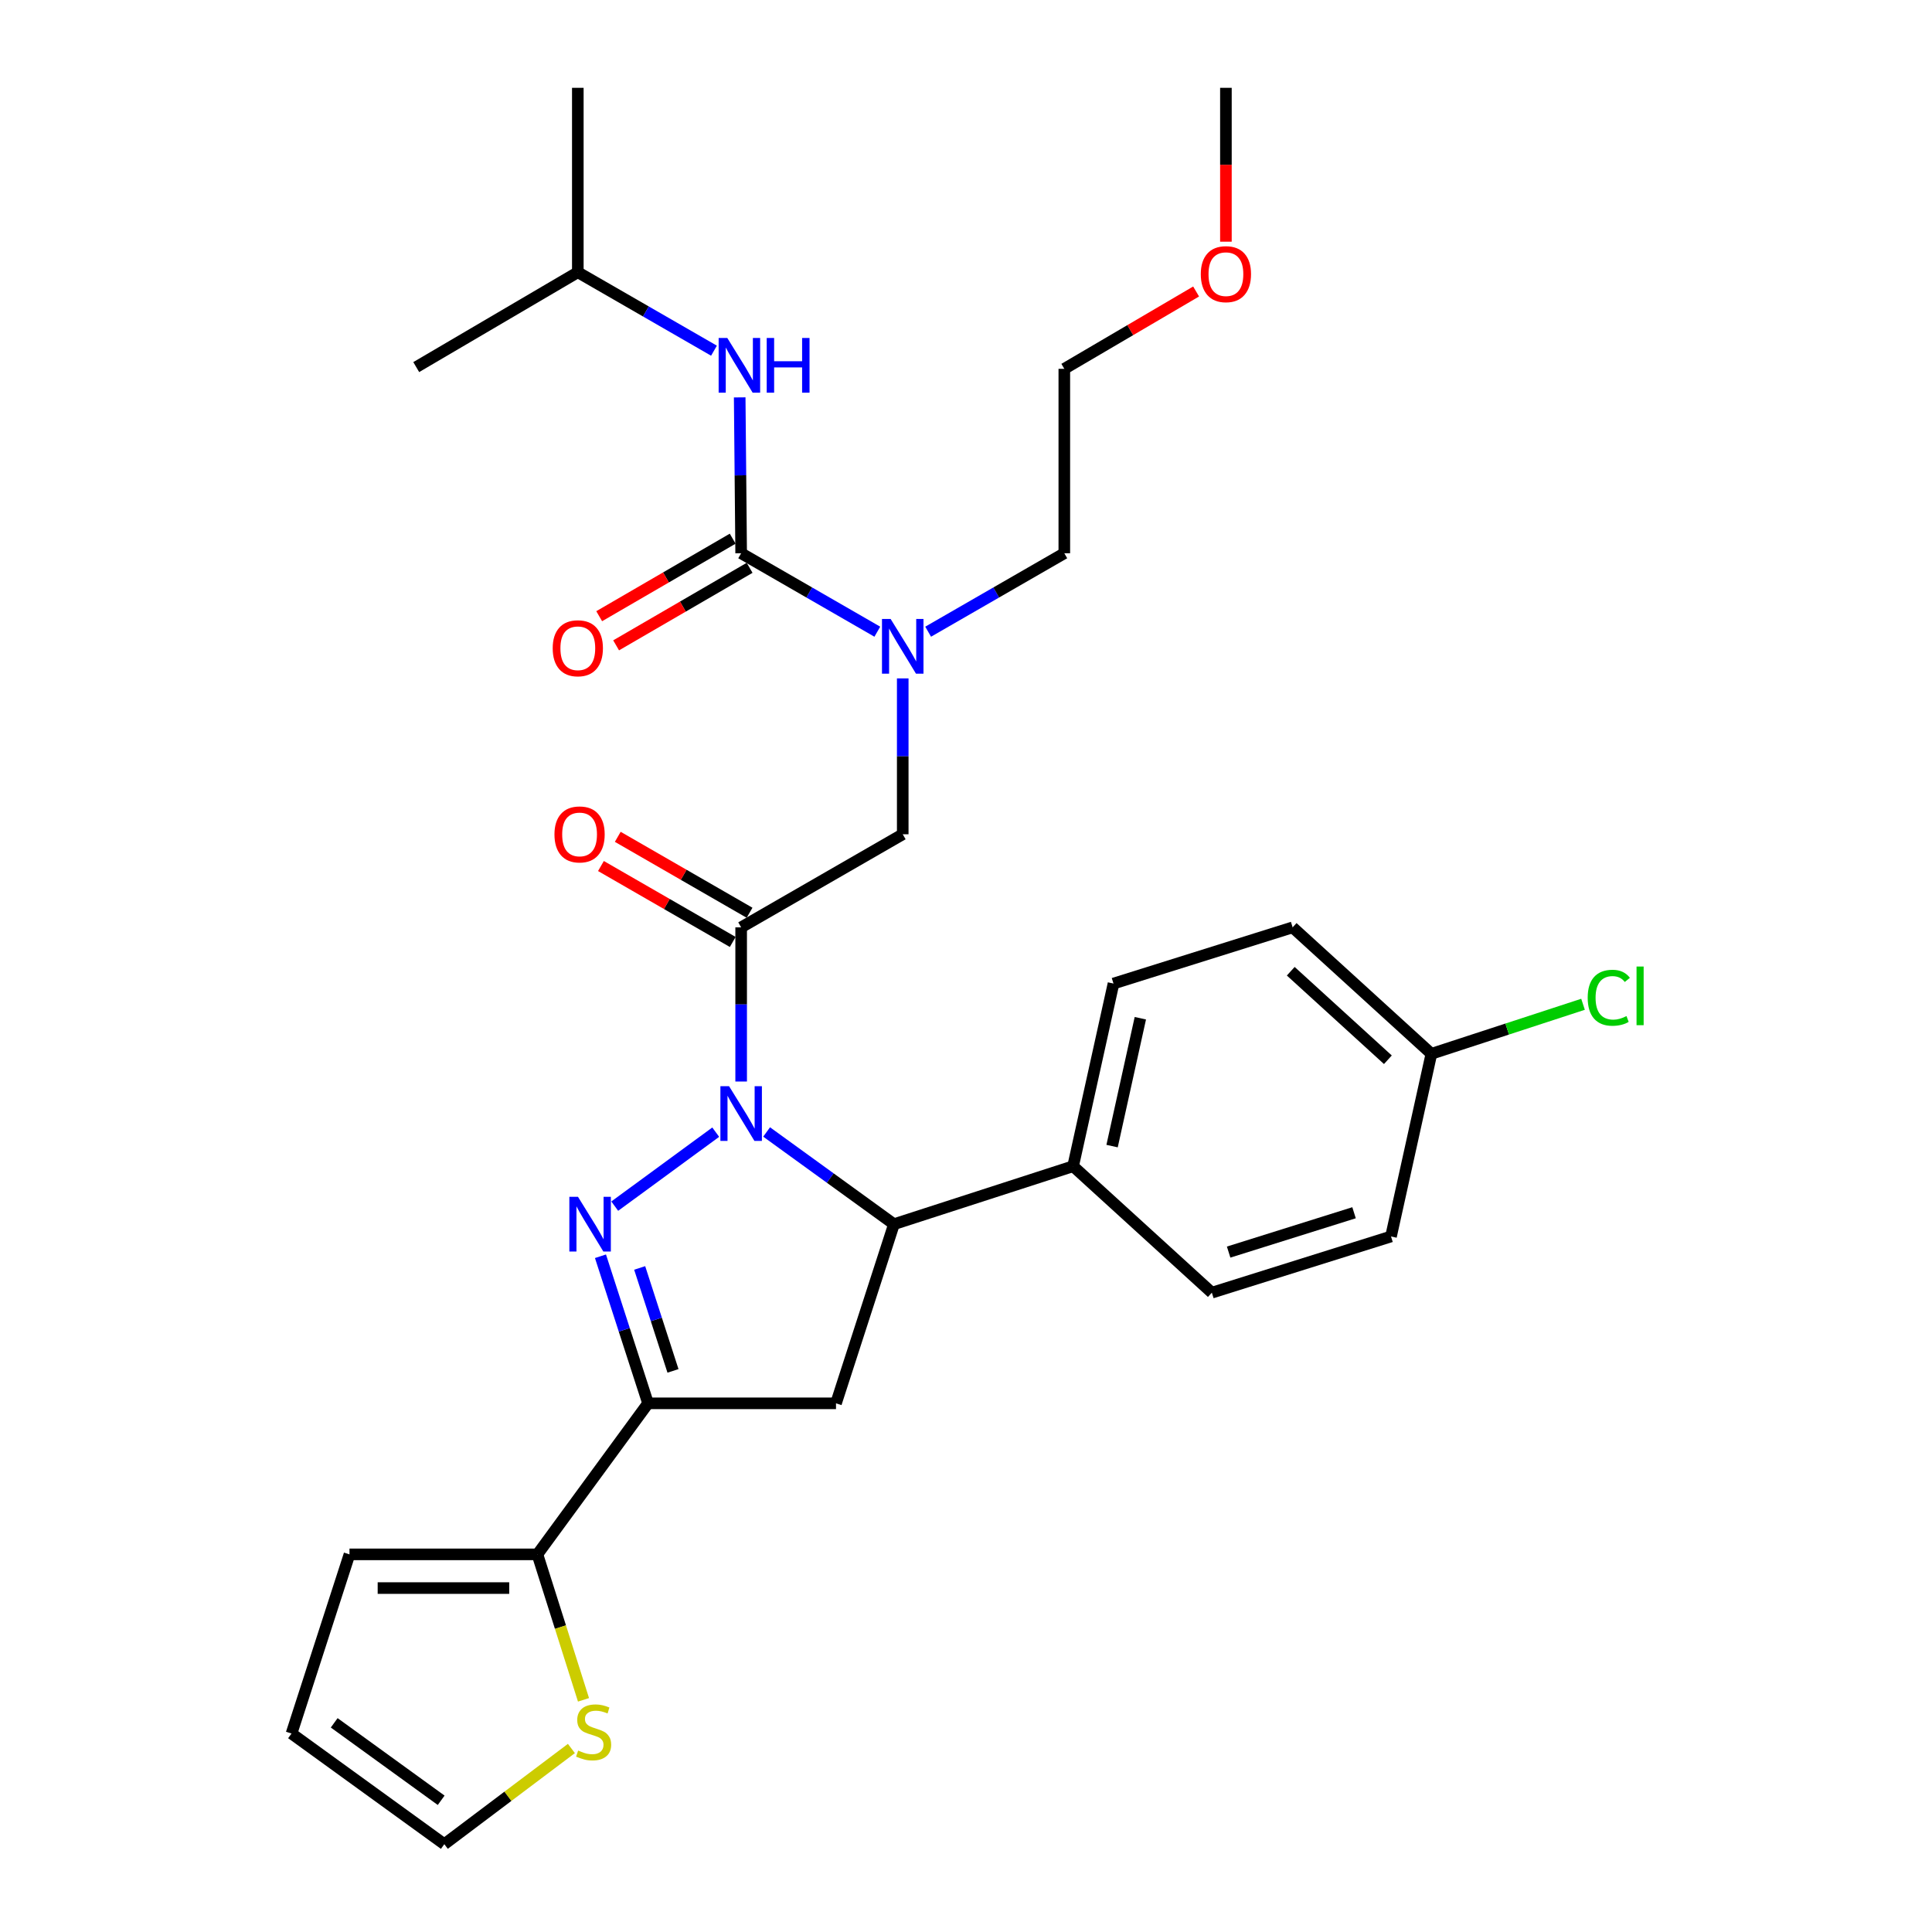 <?xml version='1.0' encoding='iso-8859-1'?>
<svg version='1.1' baseProfile='full'
              xmlns='http://www.w3.org/2000/svg'
                      xmlns:rdkit='http://www.rdkit.org/xml'
                      xmlns:xlink='http://www.w3.org/1999/xlink'
                  xml:space='preserve'
width='1000px' height='1000px' viewBox='0 0 1000 1000'>
<!-- END OF HEADER -->
<rect style='opacity:1.0;fill:#FFFFFF;stroke:none' width='1000' height='1000' x='0' y='0'> </rect>
<path class='bond-0' d='M 480.406,326.968 L 515.646,306.665' style='fill:none;fill-rule:evenodd;stroke:#0000FF;stroke-width:6px;stroke-linecap:butt;stroke-linejoin:miter;stroke-opacity:1' />
<path class='bond-0' d='M 515.646,306.665 L 550.886,286.362' style='fill:none;fill-rule:evenodd;stroke:#000000;stroke-width:6px;stroke-linecap:butt;stroke-linejoin:miter;stroke-opacity:1' />
<path class='bond-1' d='M 467.253,351.138 L 467.253,391.476' style='fill:none;fill-rule:evenodd;stroke:#0000FF;stroke-width:6px;stroke-linecap:butt;stroke-linejoin:miter;stroke-opacity:1' />
<path class='bond-1' d='M 467.253,391.476 L 467.253,431.814' style='fill:none;fill-rule:evenodd;stroke:#000000;stroke-width:6px;stroke-linecap:butt;stroke-linejoin:miter;stroke-opacity:1' />
<path class='bond-2' d='M 454.1,326.968 L 418.86,306.665' style='fill:none;fill-rule:evenodd;stroke:#0000FF;stroke-width:6px;stroke-linecap:butt;stroke-linejoin:miter;stroke-opacity:1' />
<path class='bond-2' d='M 418.86,306.665 L 383.62,286.362' style='fill:none;fill-rule:evenodd;stroke:#000000;stroke-width:6px;stroke-linecap:butt;stroke-linejoin:miter;stroke-opacity:1' />
<path class='bond-3' d='M 299.076,140.911 L 215.442,190.005' style='fill:none;fill-rule:evenodd;stroke:#000000;stroke-width:6px;stroke-linecap:butt;stroke-linejoin:miter;stroke-opacity:1' />
<path class='bond-4' d='M 299.076,140.911 L 299.076,45.455' style='fill:none;fill-rule:evenodd;stroke:#000000;stroke-width:6px;stroke-linecap:butt;stroke-linejoin:miter;stroke-opacity:1' />
<path class='bond-5' d='M 299.076,140.911 L 334.316,161.213' style='fill:none;fill-rule:evenodd;stroke:#000000;stroke-width:6px;stroke-linecap:butt;stroke-linejoin:miter;stroke-opacity:1' />
<path class='bond-5' d='M 334.316,161.213 L 369.556,181.516' style='fill:none;fill-rule:evenodd;stroke:#0000FF;stroke-width:6px;stroke-linecap:butt;stroke-linejoin:miter;stroke-opacity:1' />
<path class='bond-6' d='M 387.974,472.44 L 353.864,452.789' style='fill:none;fill-rule:evenodd;stroke:#000000;stroke-width:6px;stroke-linecap:butt;stroke-linejoin:miter;stroke-opacity:1' />
<path class='bond-6' d='M 353.864,452.789 L 319.754,433.137' style='fill:none;fill-rule:evenodd;stroke:#FF0000;stroke-width:6px;stroke-linecap:butt;stroke-linejoin:miter;stroke-opacity:1' />
<path class='bond-6' d='M 379.266,487.555 L 345.156,467.903' style='fill:none;fill-rule:evenodd;stroke:#000000;stroke-width:6px;stroke-linecap:butt;stroke-linejoin:miter;stroke-opacity:1' />
<path class='bond-6' d='M 345.156,467.903 L 311.046,448.252' style='fill:none;fill-rule:evenodd;stroke:#FF0000;stroke-width:6px;stroke-linecap:butt;stroke-linejoin:miter;stroke-opacity:1' />
<path class='bond-7' d='M 383.62,479.998 L 467.253,431.814' style='fill:none;fill-rule:evenodd;stroke:#000000;stroke-width:6px;stroke-linecap:butt;stroke-linejoin:miter;stroke-opacity:1' />
<path class='bond-8' d='M 383.62,479.998 L 383.62,519.897' style='fill:none;fill-rule:evenodd;stroke:#000000;stroke-width:6px;stroke-linecap:butt;stroke-linejoin:miter;stroke-opacity:1' />
<path class='bond-8' d='M 383.62,519.897 L 383.62,559.796' style='fill:none;fill-rule:evenodd;stroke:#0000FF;stroke-width:6px;stroke-linecap:butt;stroke-linejoin:miter;stroke-opacity:1' />
<path class='bond-9' d='M 383.62,286.362 L 383.242,246.024' style='fill:none;fill-rule:evenodd;stroke:#000000;stroke-width:6px;stroke-linecap:butt;stroke-linejoin:miter;stroke-opacity:1' />
<path class='bond-9' d='M 383.242,246.024 L 382.864,205.686' style='fill:none;fill-rule:evenodd;stroke:#0000FF;stroke-width:6px;stroke-linecap:butt;stroke-linejoin:miter;stroke-opacity:1' />
<path class='bond-10' d='M 379.24,278.82 L 344.69,298.883' style='fill:none;fill-rule:evenodd;stroke:#000000;stroke-width:6px;stroke-linecap:butt;stroke-linejoin:miter;stroke-opacity:1' />
<path class='bond-10' d='M 344.69,298.883 L 310.14,318.946' style='fill:none;fill-rule:evenodd;stroke:#FF0000;stroke-width:6px;stroke-linecap:butt;stroke-linejoin:miter;stroke-opacity:1' />
<path class='bond-10' d='M 388,293.905 L 353.45,313.968' style='fill:none;fill-rule:evenodd;stroke:#000000;stroke-width:6px;stroke-linecap:butt;stroke-linejoin:miter;stroke-opacity:1' />
<path class='bond-10' d='M 353.45,313.968 L 318.9,334.031' style='fill:none;fill-rule:evenodd;stroke:#FF0000;stroke-width:6px;stroke-linecap:butt;stroke-linejoin:miter;stroke-opacity:1' />
<path class='bond-11' d='M 619.104,150.873 L 584.995,170.89' style='fill:none;fill-rule:evenodd;stroke:#FF0000;stroke-width:6px;stroke-linecap:butt;stroke-linejoin:miter;stroke-opacity:1' />
<path class='bond-11' d='M 584.995,170.89 L 550.886,190.906' style='fill:none;fill-rule:evenodd;stroke:#000000;stroke-width:6px;stroke-linecap:butt;stroke-linejoin:miter;stroke-opacity:1' />
<path class='bond-12' d='M 634.529,125.092 L 634.529,85.273' style='fill:none;fill-rule:evenodd;stroke:#FF0000;stroke-width:6px;stroke-linecap:butt;stroke-linejoin:miter;stroke-opacity:1' />
<path class='bond-12' d='M 634.529,85.273 L 634.529,45.455' style='fill:none;fill-rule:evenodd;stroke:#000000;stroke-width:6px;stroke-linecap:butt;stroke-linejoin:miter;stroke-opacity:1' />
<path class='bond-13' d='M 550.886,286.362 L 550.886,190.906' style='fill:none;fill-rule:evenodd;stroke:#000000;stroke-width:6px;stroke-linecap:butt;stroke-linejoin:miter;stroke-opacity:1' />
<path class='bond-14' d='M 396.801,585.91 L 429.754,609.774' style='fill:none;fill-rule:evenodd;stroke:#0000FF;stroke-width:6px;stroke-linecap:butt;stroke-linejoin:miter;stroke-opacity:1' />
<path class='bond-14' d='M 429.754,609.774 L 462.708,633.639' style='fill:none;fill-rule:evenodd;stroke:#000000;stroke-width:6px;stroke-linecap:butt;stroke-linejoin:miter;stroke-opacity:1' />
<path class='bond-15' d='M 370.457,586.007 L 318.188,624.295' style='fill:none;fill-rule:evenodd;stroke:#0000FF;stroke-width:6px;stroke-linecap:butt;stroke-linejoin:miter;stroke-opacity:1' />
<path class='bond-16' d='M 335.436,726.362 L 278.162,804.539' style='fill:none;fill-rule:evenodd;stroke:#000000;stroke-width:6px;stroke-linecap:butt;stroke-linejoin:miter;stroke-opacity:1' />
<path class='bond-17' d='M 335.436,726.362 L 432.714,726.362' style='fill:none;fill-rule:evenodd;stroke:#000000;stroke-width:6px;stroke-linecap:butt;stroke-linejoin:miter;stroke-opacity:1' />
<path class='bond-18' d='M 335.436,726.362 L 323.12,688.298' style='fill:none;fill-rule:evenodd;stroke:#000000;stroke-width:6px;stroke-linecap:butt;stroke-linejoin:miter;stroke-opacity:1' />
<path class='bond-18' d='M 323.12,688.298 L 310.803,650.235' style='fill:none;fill-rule:evenodd;stroke:#0000FF;stroke-width:6px;stroke-linecap:butt;stroke-linejoin:miter;stroke-opacity:1' />
<path class='bond-18' d='M 348.338,709.572 L 339.716,682.928' style='fill:none;fill-rule:evenodd;stroke:#000000;stroke-width:6px;stroke-linecap:butt;stroke-linejoin:miter;stroke-opacity:1' />
<path class='bond-18' d='M 339.716,682.928 L 331.095,656.284' style='fill:none;fill-rule:evenodd;stroke:#0000FF;stroke-width:6px;stroke-linecap:butt;stroke-linejoin:miter;stroke-opacity:1' />
<path class='bond-19' d='M 432.714,726.362 L 462.708,633.639' style='fill:none;fill-rule:evenodd;stroke:#000000;stroke-width:6px;stroke-linecap:butt;stroke-linejoin:miter;stroke-opacity:1' />
<path class='bond-20' d='M 462.708,633.639 L 555.441,603.635' style='fill:none;fill-rule:evenodd;stroke:#000000;stroke-width:6px;stroke-linecap:butt;stroke-linejoin:miter;stroke-opacity:1' />
<path class='bond-21' d='M 278.162,804.539 L 290.09,842.186' style='fill:none;fill-rule:evenodd;stroke:#000000;stroke-width:6px;stroke-linecap:butt;stroke-linejoin:miter;stroke-opacity:1' />
<path class='bond-21' d='M 290.09,842.186 L 302.018,879.833' style='fill:none;fill-rule:evenodd;stroke:#CCCC00;stroke-width:6px;stroke-linecap:butt;stroke-linejoin:miter;stroke-opacity:1' />
<path class='bond-22' d='M 278.162,804.539 L 180.894,804.539' style='fill:none;fill-rule:evenodd;stroke:#000000;stroke-width:6px;stroke-linecap:butt;stroke-linejoin:miter;stroke-opacity:1' />
<path class='bond-22' d='M 263.572,821.983 L 195.484,821.983' style='fill:none;fill-rule:evenodd;stroke:#000000;stroke-width:6px;stroke-linecap:butt;stroke-linejoin:miter;stroke-opacity:1' />
<path class='bond-23' d='M 295.756,905.018 L 262.868,929.782' style='fill:none;fill-rule:evenodd;stroke:#CCCC00;stroke-width:6px;stroke-linecap:butt;stroke-linejoin:miter;stroke-opacity:1' />
<path class='bond-23' d='M 262.868,929.782 L 229.979,954.545' style='fill:none;fill-rule:evenodd;stroke:#000000;stroke-width:6px;stroke-linecap:butt;stroke-linejoin:miter;stroke-opacity:1' />
<path class='bond-24' d='M 740.887,545.451 L 669.067,479.998' style='fill:none;fill-rule:evenodd;stroke:#000000;stroke-width:6px;stroke-linecap:butt;stroke-linejoin:miter;stroke-opacity:1' />
<path class='bond-24' d='M 718.364,548.526 L 668.09,502.709' style='fill:none;fill-rule:evenodd;stroke:#000000;stroke-width:6px;stroke-linecap:butt;stroke-linejoin:miter;stroke-opacity:1' />
<path class='bond-25' d='M 740.887,545.451 L 780.131,532.632' style='fill:none;fill-rule:evenodd;stroke:#000000;stroke-width:6px;stroke-linecap:butt;stroke-linejoin:miter;stroke-opacity:1' />
<path class='bond-25' d='M 780.131,532.632 L 819.374,519.813' style='fill:none;fill-rule:evenodd;stroke:#00CC00;stroke-width:6px;stroke-linecap:butt;stroke-linejoin:miter;stroke-opacity:1' />
<path class='bond-26' d='M 740.887,545.451 L 719.984,639.996' style='fill:none;fill-rule:evenodd;stroke:#000000;stroke-width:6px;stroke-linecap:butt;stroke-linejoin:miter;stroke-opacity:1' />
<path class='bond-27' d='M 555.441,603.635 L 627.251,669.088' style='fill:none;fill-rule:evenodd;stroke:#000000;stroke-width:6px;stroke-linecap:butt;stroke-linejoin:miter;stroke-opacity:1' />
<path class='bond-28' d='M 555.441,603.635 L 576.344,509.09' style='fill:none;fill-rule:evenodd;stroke:#000000;stroke-width:6px;stroke-linecap:butt;stroke-linejoin:miter;stroke-opacity:1' />
<path class='bond-28' d='M 575.609,593.219 L 590.241,527.038' style='fill:none;fill-rule:evenodd;stroke:#000000;stroke-width:6px;stroke-linecap:butt;stroke-linejoin:miter;stroke-opacity:1' />
<path class='bond-29' d='M 719.984,639.996 L 627.251,669.088' style='fill:none;fill-rule:evenodd;stroke:#000000;stroke-width:6px;stroke-linecap:butt;stroke-linejoin:miter;stroke-opacity:1' />
<path class='bond-29' d='M 700.852,627.716 L 635.939,648.08' style='fill:none;fill-rule:evenodd;stroke:#000000;stroke-width:6px;stroke-linecap:butt;stroke-linejoin:miter;stroke-opacity:1' />
<path class='bond-30' d='M 669.067,479.998 L 576.344,509.09' style='fill:none;fill-rule:evenodd;stroke:#000000;stroke-width:6px;stroke-linecap:butt;stroke-linejoin:miter;stroke-opacity:1' />
<path class='bond-31' d='M 180.894,804.539 L 150.891,897.272' style='fill:none;fill-rule:evenodd;stroke:#000000;stroke-width:6px;stroke-linecap:butt;stroke-linejoin:miter;stroke-opacity:1' />
<path class='bond-32' d='M 229.979,954.545 L 150.891,897.272' style='fill:none;fill-rule:evenodd;stroke:#000000;stroke-width:6px;stroke-linecap:butt;stroke-linejoin:miter;stroke-opacity:1' />
<path class='bond-32' d='M 228.347,931.826 L 172.985,891.735' style='fill:none;fill-rule:evenodd;stroke:#000000;stroke-width:6px;stroke-linecap:butt;stroke-linejoin:miter;stroke-opacity:1' />
<path  class='atom-0' d='M 460.993 320.386
L 470.273 335.386
Q 471.193 336.866, 472.673 339.546
Q 474.153 342.226, 474.233 342.386
L 474.233 320.386
L 477.993 320.386
L 477.993 348.706
L 474.113 348.706
L 464.153 332.306
Q 462.993 330.386, 461.753 328.186
Q 460.553 325.986, 460.193 325.306
L 460.193 348.706
L 456.513 348.706
L 456.513 320.386
L 460.993 320.386
' fill='#0000FF'/>
<path  class='atom-3' d='M 286.987 431.894
Q 286.987 425.094, 290.347 421.294
Q 293.707 417.494, 299.987 417.494
Q 306.267 417.494, 309.627 421.294
Q 312.987 425.094, 312.987 431.894
Q 312.987 438.774, 309.587 442.694
Q 306.187 446.574, 299.987 446.574
Q 293.747 446.574, 290.347 442.694
Q 286.987 438.814, 286.987 431.894
M 299.987 443.374
Q 304.307 443.374, 306.627 440.494
Q 308.987 437.574, 308.987 431.894
Q 308.987 426.334, 306.627 423.534
Q 304.307 420.694, 299.987 420.694
Q 295.667 420.694, 293.307 423.494
Q 290.987 426.294, 290.987 431.894
Q 290.987 437.614, 293.307 440.494
Q 295.667 443.374, 299.987 443.374
' fill='#FF0000'/>
<path  class='atom-6' d='M 376.449 174.934
L 385.729 189.934
Q 386.649 191.414, 388.129 194.094
Q 389.609 196.774, 389.689 196.934
L 389.689 174.934
L 393.449 174.934
L 393.449 203.254
L 389.569 203.254
L 379.609 186.854
Q 378.449 184.934, 377.209 182.734
Q 376.009 180.534, 375.649 179.854
L 375.649 203.254
L 371.969 203.254
L 371.969 174.934
L 376.449 174.934
' fill='#0000FF'/>
<path  class='atom-6' d='M 396.849 174.934
L 400.689 174.934
L 400.689 186.974
L 415.169 186.974
L 415.169 174.934
L 419.009 174.934
L 419.009 203.254
L 415.169 203.254
L 415.169 190.174
L 400.689 190.174
L 400.689 203.254
L 396.849 203.254
L 396.849 174.934
' fill='#0000FF'/>
<path  class='atom-7' d='M 286.076 335.537
Q 286.076 328.737, 289.436 324.937
Q 292.796 321.137, 299.076 321.137
Q 305.356 321.137, 308.716 324.937
Q 312.076 328.737, 312.076 335.537
Q 312.076 342.417, 308.676 346.337
Q 305.276 350.217, 299.076 350.217
Q 292.836 350.217, 289.436 346.337
Q 286.076 342.457, 286.076 335.537
M 299.076 347.017
Q 303.396 347.017, 305.716 344.137
Q 308.076 341.217, 308.076 335.537
Q 308.076 329.977, 305.716 327.177
Q 303.396 324.337, 299.076 324.337
Q 294.756 324.337, 292.396 327.137
Q 290.076 329.937, 290.076 335.537
Q 290.076 341.257, 292.396 344.137
Q 294.756 347.017, 299.076 347.017
' fill='#FF0000'/>
<path  class='atom-10' d='M 621.529 141.902
Q 621.529 135.102, 624.889 131.302
Q 628.249 127.502, 634.529 127.502
Q 640.809 127.502, 644.169 131.302
Q 647.529 135.102, 647.529 141.902
Q 647.529 148.782, 644.129 152.702
Q 640.729 156.582, 634.529 156.582
Q 628.289 156.582, 624.889 152.702
Q 621.529 148.822, 621.529 141.902
M 634.529 153.382
Q 638.849 153.382, 641.169 150.502
Q 643.529 147.582, 643.529 141.902
Q 643.529 136.342, 641.169 133.542
Q 638.849 130.702, 634.529 130.702
Q 630.209 130.702, 627.849 133.502
Q 625.529 136.302, 625.529 141.902
Q 625.529 147.622, 627.849 150.502
Q 630.209 153.382, 634.529 153.382
' fill='#FF0000'/>
<path  class='atom-12' d='M 377.36 562.205
L 386.64 577.205
Q 387.56 578.685, 389.04 581.365
Q 390.52 584.045, 390.6 584.205
L 390.6 562.205
L 394.36 562.205
L 394.36 590.525
L 390.48 590.525
L 380.52 574.125
Q 379.36 572.205, 378.12 570.005
Q 376.92 567.805, 376.56 567.125
L 376.56 590.525
L 372.88 590.525
L 372.88 562.205
L 377.36 562.205
' fill='#0000FF'/>
<path  class='atom-16' d='M 299.173 619.479
L 308.453 634.479
Q 309.373 635.959, 310.853 638.639
Q 312.333 641.319, 312.413 641.479
L 312.413 619.479
L 316.173 619.479
L 316.173 647.799
L 312.293 647.799
L 302.333 631.399
Q 301.173 629.479, 299.933 627.279
Q 298.733 625.079, 298.373 624.399
L 298.373 647.799
L 294.693 647.799
L 294.693 619.479
L 299.173 619.479
' fill='#0000FF'/>
<path  class='atom-18' d='M 299.255 906.081
Q 299.575 906.201, 300.895 906.761
Q 302.215 907.321, 303.655 907.681
Q 305.135 908.001, 306.575 908.001
Q 309.255 908.001, 310.815 906.721
Q 312.375 905.401, 312.375 903.121
Q 312.375 901.561, 311.575 900.601
Q 310.815 899.641, 309.615 899.121
Q 308.415 898.601, 306.415 898.001
Q 303.895 897.241, 302.375 896.521
Q 300.895 895.801, 299.815 894.281
Q 298.775 892.761, 298.775 890.201
Q 298.775 886.641, 301.175 884.441
Q 303.615 882.241, 308.415 882.241
Q 311.695 882.241, 315.415 883.801
L 314.495 886.881
Q 311.095 885.481, 308.535 885.481
Q 305.775 885.481, 304.255 886.641
Q 302.735 887.761, 302.775 889.721
Q 302.775 891.241, 303.535 892.161
Q 304.335 893.081, 305.455 893.601
Q 306.615 894.121, 308.535 894.721
Q 311.095 895.521, 312.615 896.321
Q 314.135 897.121, 315.215 898.761
Q 316.335 900.361, 316.335 903.121
Q 316.335 907.041, 313.695 909.161
Q 311.095 911.241, 306.735 911.241
Q 304.215 911.241, 302.295 910.681
Q 300.415 910.161, 298.175 909.241
L 299.255 906.081
' fill='#CCCC00'/>
<path  class='atom-21' d='M 821.789 516.437
Q 821.789 509.397, 825.069 505.717
Q 828.389 501.997, 834.669 501.997
Q 840.509 501.997, 843.629 506.117
L 840.989 508.277
Q 838.709 505.277, 834.669 505.277
Q 830.389 505.277, 828.109 508.157
Q 825.869 510.997, 825.869 516.437
Q 825.869 522.037, 828.189 524.917
Q 830.549 527.797, 835.109 527.797
Q 838.229 527.797, 841.869 525.917
L 842.989 528.917
Q 841.509 529.877, 839.269 530.437
Q 837.029 530.997, 834.549 530.997
Q 828.389 530.997, 825.069 527.237
Q 821.789 523.477, 821.789 516.437
' fill='#00CC00'/>
<path  class='atom-21' d='M 847.069 500.277
L 850.749 500.277
L 850.749 530.637
L 847.069 530.637
L 847.069 500.277
' fill='#00CC00'/>
</svg>
